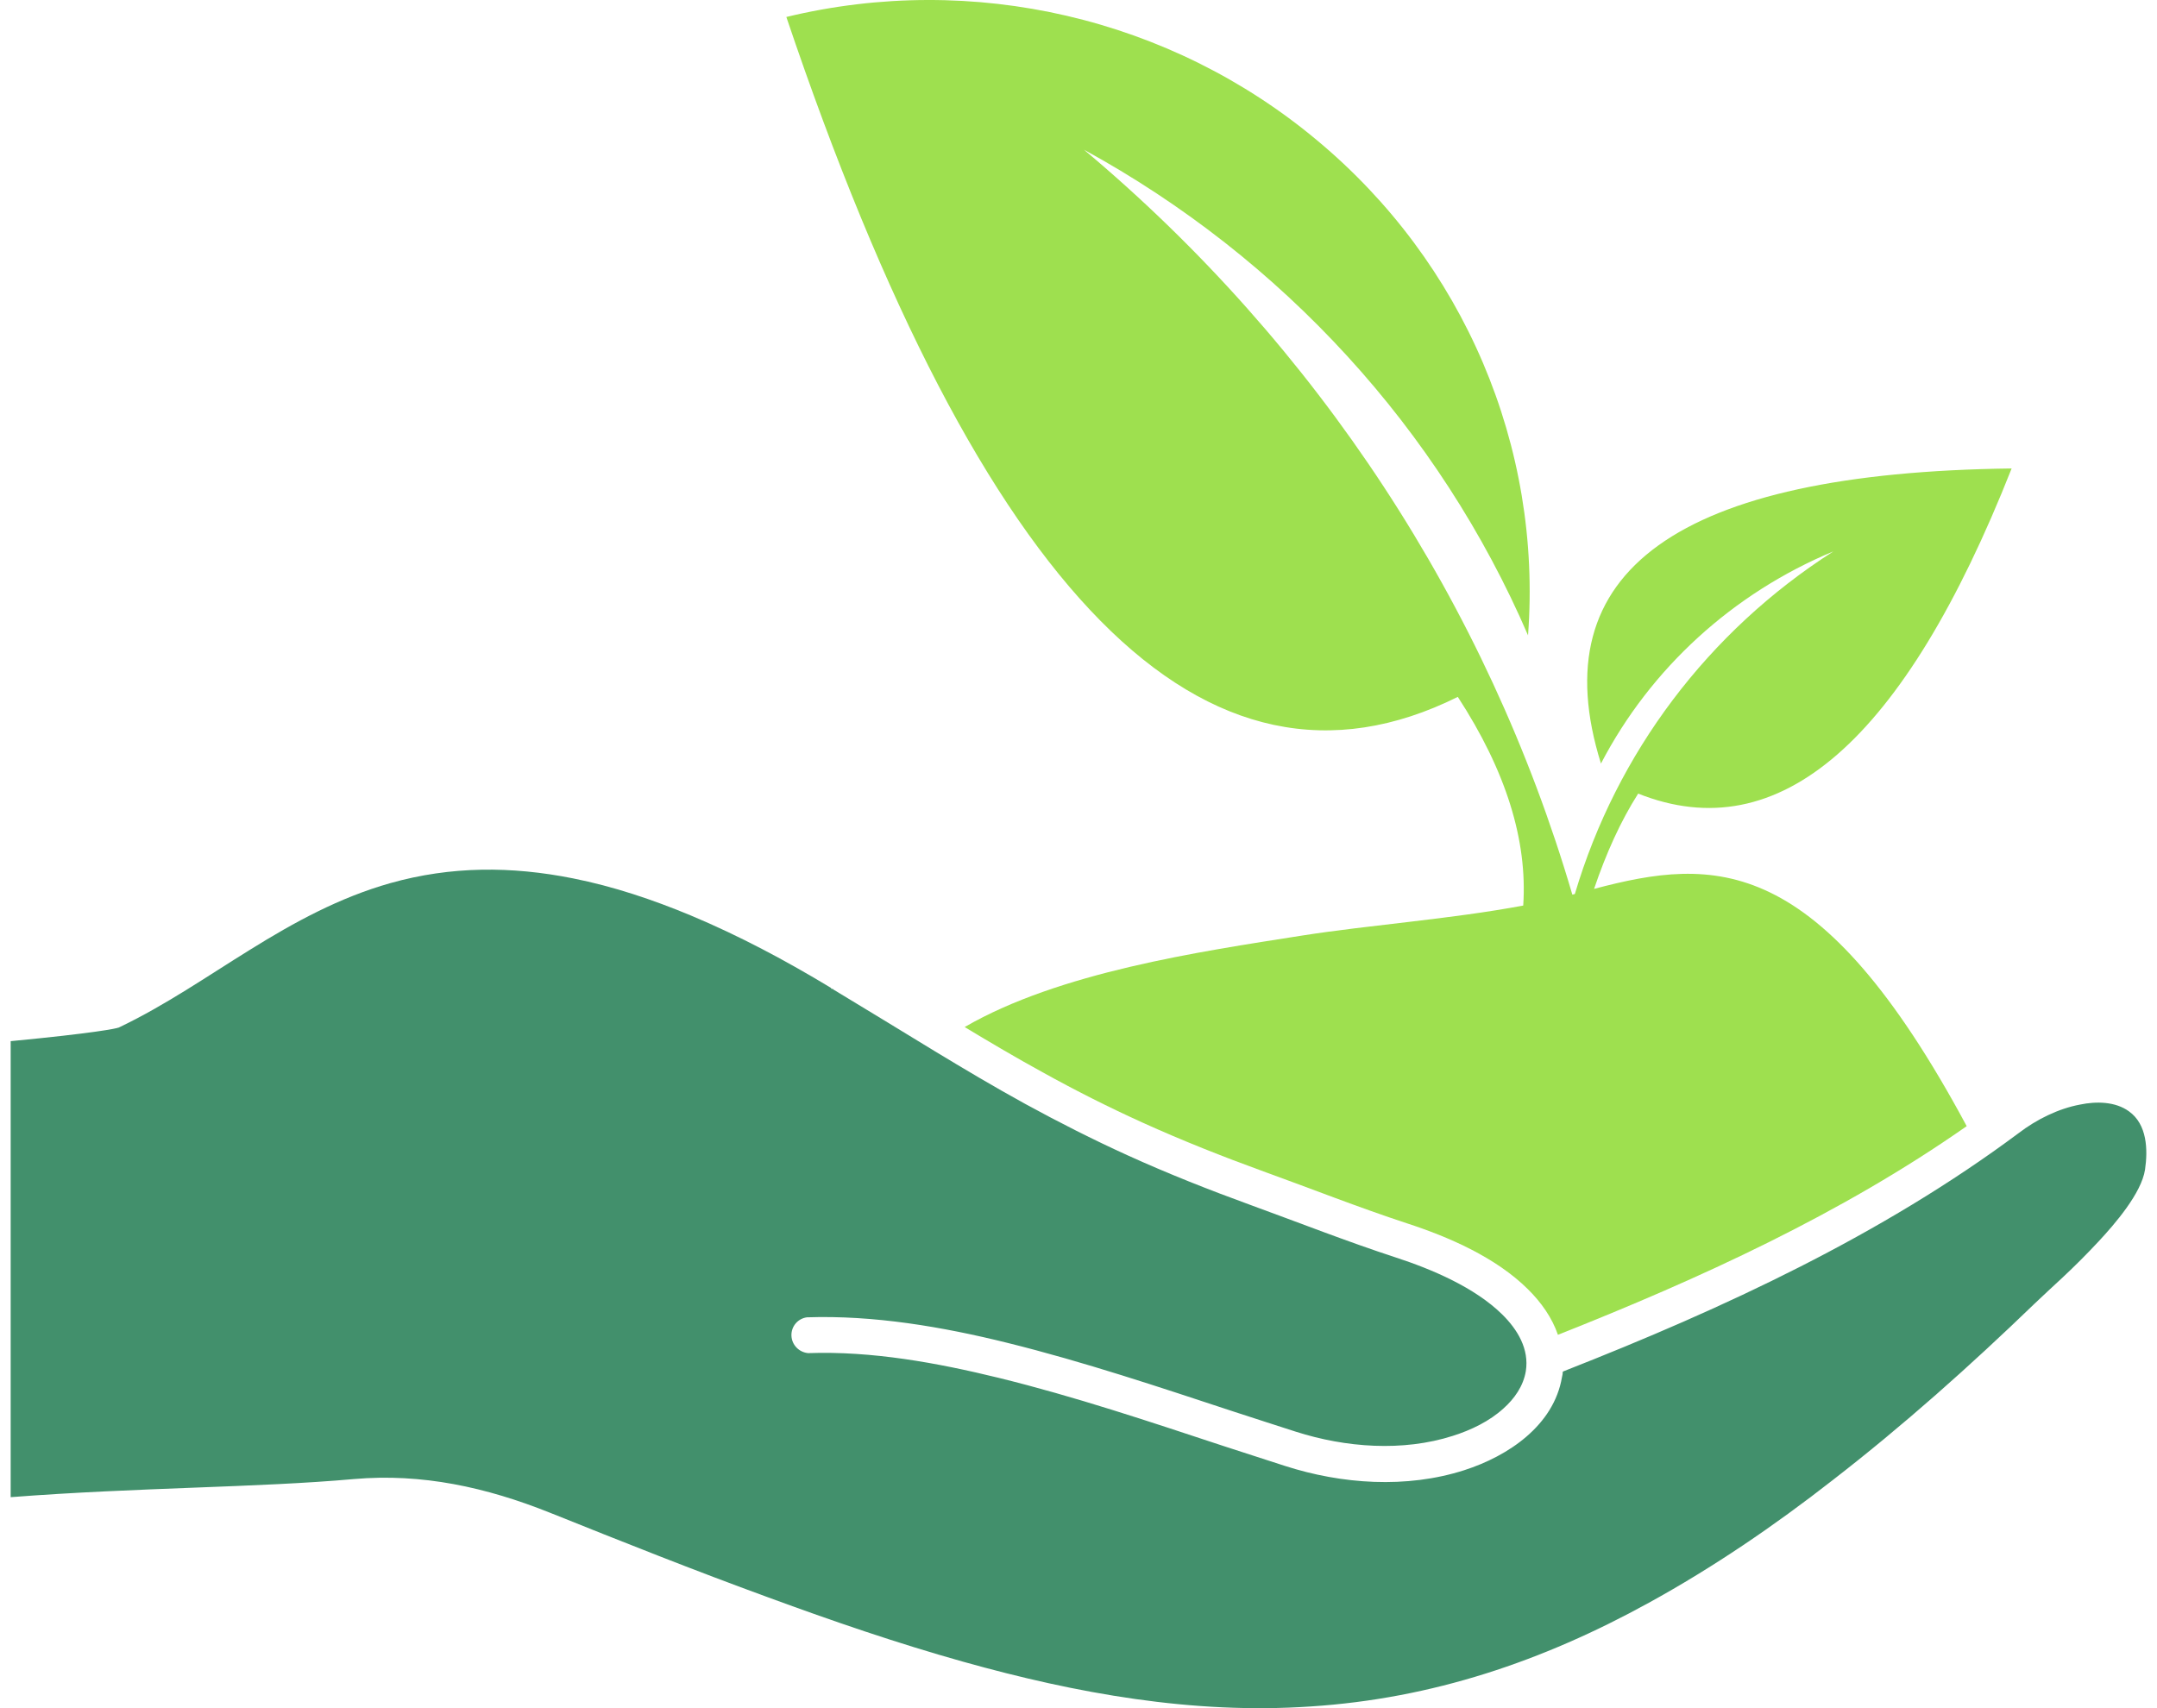 <?xml version="1.0" encoding="UTF-8"?>
<svg xmlns="http://www.w3.org/2000/svg" width="101" height="80" viewBox="0 0 101 80" fill="none">
  <path fill-rule="evenodd" clip-rule="evenodd" d="M45.177 48.096C49.61 45.533 56.108 44.579 60.961 43.817C64.151 43.316 67.938 43.046 71.324 42.41C71.53 39.355 70.512 36.097 68.261 32.638C56.44 38.507 45.96 27.896 36.82 0.795C45.559 -1.316 54.806 0.833 61.666 6.568C68.545 12.293 72.215 20.909 71.549 29.756C67.39 20.109 60.061 12.1 50.755 7.011C61.685 16.177 69.641 28.31 73.624 41.899L73.741 41.87C75.698 35.269 79.984 29.573 85.846 25.824C81.149 27.78 77.293 31.288 74.964 35.76C72.146 26.739 78.556 22.133 94.193 21.94C89.144 34.719 83.312 39.798 76.706 37.167C75.884 38.459 75.209 39.953 74.641 41.63C80.278 40.136 85.181 39.876 92.089 52.742C86.228 56.847 79.593 59.883 72.949 62.514C72.675 61.714 72.166 60.992 71.54 60.375C70.052 58.9 67.86 57.936 65.874 57.291C63.613 56.548 61.402 55.672 59.161 54.862C57.252 54.168 55.354 53.416 53.505 52.578C51.91 51.855 50.344 51.065 48.817 50.217C47.584 49.542 46.381 48.829 45.177 48.106V48.096Z" fill="#9EE04F"></path>
  <path fill-rule="evenodd" clip-rule="evenodd" d="M38.908 46.265C36.804 44.993 34.622 43.827 32.342 42.873C30.561 42.131 28.721 41.514 26.833 41.138C23.946 40.56 21.118 40.56 18.28 41.359C15.893 42.034 13.779 43.191 11.704 44.482C9.708 45.716 7.751 47.075 5.618 48.096C5.598 48.096 5.588 48.115 5.569 48.125H5.549C5.481 48.164 4.444 48.385 0.5 48.761V70.118C6.489 69.656 12.047 69.675 16.568 69.27C19.768 68.991 22.772 69.656 25.737 70.841C29.123 72.2 32.538 73.559 35.973 74.812C38.987 75.92 42.02 76.961 45.112 77.828C50.406 79.312 55.857 80.296 61.366 79.92C67.071 79.553 72.238 77.799 77.209 75.062C80.223 73.405 83.09 71.448 85.791 69.338C89.118 66.764 92.249 63.969 95.263 61.059C95.694 60.644 96.154 60.23 96.585 59.825C97.162 59.285 97.729 58.717 98.267 58.139C99.021 57.329 100.274 55.883 100.44 54.775C100.577 53.84 100.538 52.655 99.686 52.048C99.05 51.585 98.15 51.575 97.406 51.73C96.369 51.922 95.352 52.433 94.52 53.069C88.12 57.84 80.703 61.281 73.266 64.201L73.177 64.239C73.177 64.326 73.158 64.413 73.138 64.499C72.757 66.755 70.633 68.191 68.559 68.856C65.858 69.723 62.824 69.511 60.163 68.653C59.194 68.345 58.245 68.027 57.276 67.718C53.802 66.572 50.328 65.405 46.756 64.528C43.879 63.825 40.826 63.266 37.842 63.372C37.411 63.333 37.078 62.986 37.059 62.562C37.039 62.129 37.352 61.753 37.783 61.695C40.914 61.589 44.134 62.138 47.167 62.89C50.749 63.777 54.281 64.962 57.794 66.119C58.763 66.437 59.732 66.745 60.681 67.053C63.01 67.796 65.682 67.998 68.03 67.246C68.882 66.976 69.743 66.562 70.398 65.964C70.917 65.502 71.328 64.914 71.445 64.22C71.612 63.179 71.054 62.264 70.34 61.56C69.058 60.297 67.042 59.44 65.349 58.89C63.079 58.148 60.828 57.262 58.577 56.442C56.62 55.729 54.692 54.968 52.804 54.11C51.17 53.368 49.575 52.558 47.989 51.691C46.551 50.901 45.142 50.062 43.742 49.214C42.157 48.25 40.592 47.287 39.006 46.333V46.313C39.006 46.313 38.987 46.313 38.977 46.313H38.938L38.918 46.284L38.908 46.265Z" fill="#42906C"></path>
</svg>

